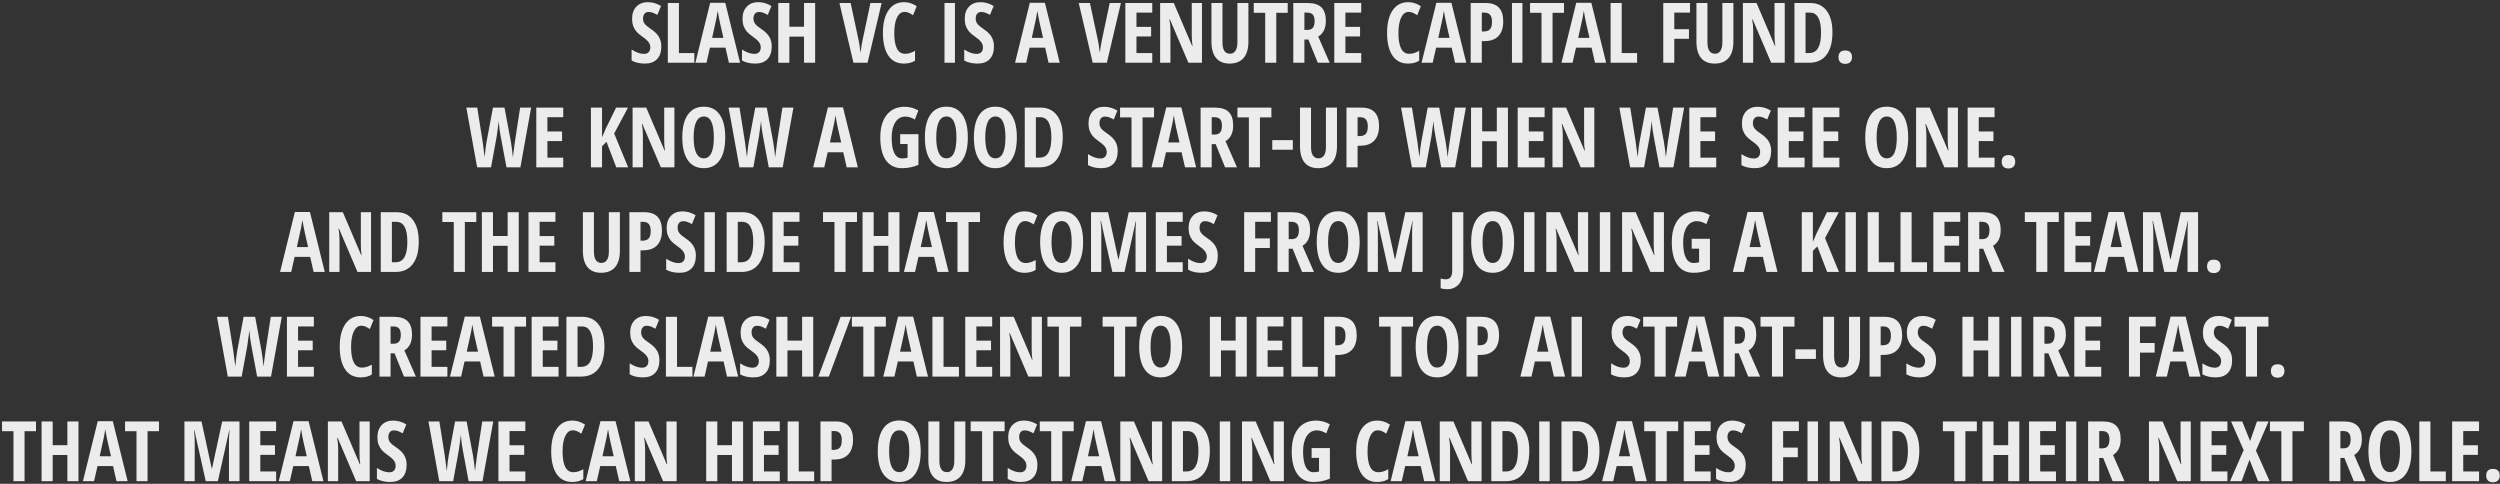 <?xml version="1.0" encoding="UTF-8"?> <svg xmlns="http://www.w3.org/2000/svg" width="956" height="185" viewBox="0 0 956 185" fill="none"><rect x="0" y="0" width="956" height="185" fill="#333333" stroke="none"/><path d="M252.881 17.703C252.881 19.838 252.34 21.474 251.256 22.609C250.183 23.745 248.631 24.312 246.6 24.312C244.61 24.312 242.918 23.922 241.522 23.141V18.938C243.23 20.052 244.798 20.609 246.225 20.609C247.038 20.609 247.647 20.385 248.053 19.938C248.47 19.49 248.678 18.88 248.678 18.109C248.678 17.349 248.433 16.656 247.944 16.031C247.454 15.396 246.647 14.693 245.522 13.922C244.543 13.245 243.798 12.599 243.288 11.984C242.788 11.359 242.397 10.662 242.116 9.891C241.845 9.12 241.709 8.224 241.709 7.203C241.709 5.245 242.251 3.693 243.334 2.547C244.428 1.401 245.892 0.828 247.725 0.828C249.475 0.828 251.157 1.318 252.772 2.297L251.366 5.703C250.866 5.411 250.34 5.151 249.788 4.922C249.246 4.693 248.663 4.578 248.038 4.578C247.35 4.578 246.819 4.807 246.444 5.266C246.079 5.714 245.897 6.328 245.897 7.109C245.897 7.88 246.116 8.552 246.553 9.125C247.001 9.698 247.777 10.349 248.881 11.078C250.371 12.078 251.407 13.099 251.991 14.141C252.584 15.182 252.881 16.37 252.881 17.703ZM255.374 24V1.156H259.624V20.281H265.514V24H255.374ZM278.741 24L277.429 18.234H271.476L270.163 24H265.913L271.569 1.062H277.335L283.007 24H278.741ZM276.632 14.469L275.413 9.156C275.34 8.833 275.174 8.026 274.913 6.734C274.663 5.432 274.512 4.562 274.46 4.125C274.325 5.021 274.153 6.01 273.944 7.094C273.736 8.167 273.194 10.625 272.319 14.469H276.632ZM295.109 17.703C295.109 19.838 294.567 21.474 293.484 22.609C292.411 23.745 290.859 24.312 288.828 24.312C286.838 24.312 285.145 23.922 283.749 23.141V18.938C285.458 20.052 287.025 20.609 288.453 20.609C289.265 20.609 289.874 20.385 290.281 19.938C290.697 19.49 290.906 18.88 290.906 18.109C290.906 17.349 290.661 16.656 290.171 16.031C289.682 15.396 288.874 14.693 287.749 13.922C286.77 13.245 286.025 12.599 285.515 11.984C285.015 11.359 284.624 10.662 284.343 9.891C284.072 9.12 283.937 8.224 283.937 7.203C283.937 5.245 284.479 3.693 285.562 2.547C286.656 1.401 288.119 0.828 289.953 0.828C291.703 0.828 293.385 1.318 294.999 2.297L293.593 5.703C293.093 5.411 292.567 5.151 292.015 4.922C291.473 4.693 290.89 4.578 290.265 4.578C289.578 4.578 289.046 4.807 288.671 5.266C288.307 5.714 288.124 6.328 288.124 7.109C288.124 7.88 288.343 8.552 288.781 9.125C289.229 9.698 290.005 10.349 291.109 11.078C292.598 12.078 293.635 13.099 294.218 14.141C294.812 15.182 295.109 16.37 295.109 17.703ZM311.711 24H307.461V13.984H301.851V24H297.601V1.156H301.851V10.234H307.461V1.156H311.711V24ZM332.852 1.156H337.133L331.758 24H326.352L321.008 1.156H325.289L328.274 15.109C328.545 16.297 328.81 18 329.071 20.219C329.289 18.333 329.565 16.63 329.899 15.109L332.852 1.156ZM345.907 4.547C344.688 4.547 343.725 5.26 343.016 6.688C342.318 8.115 341.969 10.099 341.969 12.641C341.969 17.932 343.35 20.578 346.11 20.578C347.318 20.578 348.584 20.193 349.907 19.422V23.203C348.792 23.943 347.365 24.312 345.626 24.312C343.053 24.312 341.074 23.292 339.688 21.25C338.313 19.198 337.626 16.318 337.626 12.609C337.626 8.901 338.334 6.01 339.751 3.938C341.178 1.865 343.157 0.828 345.688 0.828C346.521 0.828 347.318 0.943 348.079 1.172C348.85 1.401 349.673 1.802 350.548 2.375L349.141 5.828C348.673 5.505 348.173 5.214 347.641 4.953C347.11 4.682 346.532 4.547 345.907 4.547ZM361.173 24V1.156H365.173V24H361.173ZM380.088 17.703C380.088 19.838 379.546 21.474 378.463 22.609C377.39 23.745 375.838 24.312 373.806 24.312C371.817 24.312 370.124 23.922 368.728 23.141V18.938C370.436 20.052 372.004 20.609 373.431 20.609C374.244 20.609 374.853 20.385 375.259 19.938C375.676 19.49 375.884 18.88 375.884 18.109C375.884 17.349 375.64 16.656 375.15 16.031C374.66 15.396 373.853 14.693 372.728 13.922C371.749 13.245 371.004 12.599 370.494 11.984C369.994 11.359 369.603 10.662 369.322 9.891C369.051 9.12 368.916 8.224 368.916 7.203C368.916 5.245 369.457 3.693 370.541 2.547C371.634 1.401 373.098 0.828 374.931 0.828C376.681 0.828 378.364 1.318 379.978 2.297L378.572 5.703C378.072 5.411 377.546 5.151 376.994 4.922C376.452 4.693 375.869 4.578 375.244 4.578C374.556 4.578 374.025 4.807 373.65 5.266C373.285 5.714 373.103 6.328 373.103 7.109C373.103 7.88 373.322 8.552 373.759 9.125C374.207 9.698 374.983 10.349 376.088 11.078C377.577 12.078 378.614 13.099 379.197 14.141C379.791 15.182 380.088 16.37 380.088 17.703ZM400.979 24L399.666 18.234H393.713L392.401 24H388.151L393.807 1.062H399.573L405.244 24H400.979ZM398.869 14.469L397.651 9.156C397.578 8.833 397.411 8.026 397.151 6.734C396.901 5.432 396.75 4.562 396.698 4.125C396.562 5.021 396.39 6.01 396.182 7.094C395.974 8.167 395.432 10.625 394.557 14.469H398.869ZM424.354 1.156H428.636L423.261 24H417.854L412.511 1.156H416.792L419.776 15.109C420.047 16.297 420.313 18 420.573 20.219C420.792 18.333 421.068 16.63 421.401 15.109L424.354 1.156ZM440.628 24H430.331V1.156H440.628V4.828H434.581V10.266H440.191V13.953H434.581V20.281H440.628V24ZM459.636 24H454.449L447.386 7.453H447.183C447.444 8.714 447.574 10.068 447.574 11.516V24H443.636V1.156H448.855L455.855 17.531H456.027C455.829 16.438 455.73 15.135 455.73 13.625V1.156H459.636V24ZM477.394 1.156V15.938C477.394 18.656 476.78 20.734 475.551 22.172C474.321 23.599 472.545 24.312 470.223 24.312C467.952 24.312 466.223 23.604 465.035 22.188C463.848 20.76 463.254 18.656 463.254 15.875V1.156H467.473V16.188C467.473 19.094 468.436 20.547 470.363 20.547C471.259 20.547 471.952 20.177 472.441 19.438C472.931 18.698 473.176 17.646 473.176 16.281V1.156H477.394ZM488.043 24H483.809V4.891H479.434V1.156H492.418V4.891H488.043V24ZM498.801 15.109V24H494.551V1.156H500.114C502.468 1.156 504.202 1.714 505.317 2.828C506.442 3.943 507.004 5.646 507.004 7.938C507.004 10.823 506.03 12.838 504.083 13.984L508.473 24H503.926L500.317 15.109H498.801ZM498.801 11.453H499.895C500.895 11.453 501.614 11.172 502.051 10.609C502.489 10.037 502.708 9.188 502.708 8.062C502.708 6.896 502.473 6.068 502.004 5.578C501.546 5.078 500.833 4.828 499.864 4.828H498.801V11.453ZM520.528 24H510.231V1.156H520.528V4.828H514.481V10.266H520.091V13.953H514.481V20.281H520.528V24ZM538.701 4.547C537.482 4.547 536.518 5.26 535.81 6.688C535.112 8.115 534.763 10.099 534.763 12.641C534.763 17.932 536.143 20.578 538.904 20.578C540.112 20.578 541.378 20.193 542.701 19.422V23.203C541.586 23.943 540.159 24.312 538.419 24.312C535.846 24.312 533.867 23.292 532.482 21.25C531.107 19.198 530.419 16.318 530.419 12.609C530.419 8.901 531.128 6.01 532.544 3.938C533.971 1.865 535.951 0.828 538.482 0.828C539.315 0.828 540.112 0.943 540.872 1.172C541.643 1.401 542.466 1.802 543.341 2.375L541.935 5.828C541.466 5.505 540.966 5.214 540.435 4.953C539.904 4.682 539.326 4.547 538.701 4.547ZM556.427 24L555.115 18.234H549.162L547.849 24H543.599L549.256 1.062H555.021L560.693 24H556.427ZM554.318 14.469L553.099 9.156C553.026 8.833 552.86 8.026 552.599 6.734C552.349 5.432 552.198 4.562 552.146 4.125C552.011 5.021 551.839 6.01 551.631 7.094C551.422 8.167 550.881 10.625 550.006 14.469H554.318ZM574.842 8.188C574.842 10.615 574.227 12.479 572.998 13.781C571.779 15.073 570.014 15.719 567.701 15.719H566.639V24H562.389V1.156H568.186C572.623 1.156 574.842 3.5 574.842 8.188ZM566.639 12.031H567.451C568.493 12.031 569.269 11.745 569.779 11.172C570.29 10.599 570.545 9.661 570.545 8.359C570.545 7.161 570.311 6.276 569.842 5.703C569.373 5.12 568.649 4.828 567.67 4.828H566.639V12.031ZM578.178 24V1.156H582.178V24H578.178ZM593.702 24H589.468V4.891H585.093V1.156H598.077V4.891H593.702V24ZM609.929 24L608.616 18.234H602.663L601.351 24H597.101L602.757 1.062H608.522L614.194 24H609.929ZM607.819 14.469L606.601 9.156C606.528 8.833 606.361 8.026 606.101 6.734C605.851 5.432 605.7 4.562 605.647 4.125C605.512 5.021 605.34 6.01 605.132 7.094C604.924 8.167 604.382 10.625 603.507 14.469H607.819ZM615.89 24V1.156H620.14V20.281H626.031V24H615.89ZM640.25 24H636.031V1.156H646.266V4.828H640.25V11.172H645.859V14.844H640.25V24ZM662.852 1.156V15.938C662.852 18.656 662.237 20.734 661.008 22.172C659.779 23.599 658.003 24.312 655.68 24.312C653.409 24.312 651.68 23.604 650.492 22.188C649.305 20.76 648.711 18.656 648.711 15.875V1.156H652.93V16.188C652.93 19.094 653.894 20.547 655.821 20.547C656.716 20.547 657.409 20.177 657.899 19.438C658.388 18.698 658.633 17.646 658.633 16.281V1.156H662.852ZM682.485 24H677.297L670.235 7.453H670.032C670.292 8.714 670.422 10.068 670.422 11.516V24H666.485V1.156H671.704L678.704 17.531H678.876C678.678 16.438 678.579 15.135 678.579 13.625V1.156H682.485V24ZM700.728 12.359C700.728 16.13 699.957 19.016 698.415 21.016C696.884 23.005 694.675 24 691.79 24H686.196V1.156H692.306C694.962 1.156 697.03 2.141 698.509 4.109C699.988 6.068 700.728 8.818 700.728 12.359ZM696.368 12.484C696.368 7.38 694.962 4.828 692.149 4.828H690.446V20.281H691.821C693.373 20.281 694.519 19.635 695.259 18.344C695.998 17.042 696.368 15.088 696.368 12.484ZM703.032 21.859C703.032 21.047 703.246 20.417 703.673 19.969C704.111 19.521 704.756 19.297 705.611 19.297C706.465 19.297 707.111 19.521 707.548 19.969C707.986 20.406 708.204 21.037 708.204 21.859C708.204 22.672 707.975 23.302 707.517 23.75C707.069 24.198 706.434 24.422 705.611 24.422C704.767 24.422 704.126 24.198 703.689 23.75C703.251 23.292 703.032 22.662 703.032 21.859ZM198.994 64H193.681L191.447 52.031C191.103 50.396 190.858 48.464 190.712 46.234L190.587 47.391L189.947 52.094L187.775 64H182.462L178.322 41.156H182.494L184.541 54.047C184.739 55.339 185.004 57.365 185.337 60.125C185.598 57.333 185.843 55.339 186.072 54.141L188.509 41.156H192.916L195.353 54.141C195.676 56.068 195.931 58.073 196.119 60.156C196.483 57.073 196.749 55.036 196.916 54.047L198.9 41.156H203.103L198.994 64ZM215.377 64H205.08V41.156H215.377V44.828H209.33V50.266H214.939V53.953H209.33V60.281H215.377V64ZM240.206 64H235.674L231.924 54.234L230.221 55.938V64H225.971V41.156H230.221V52.484L231.706 49.062L235.596 41.156H240.143L234.862 51.047L240.206 64ZM257.901 64H252.714L245.651 47.453H245.448C245.709 48.714 245.839 50.068 245.839 51.516V64H241.901V41.156H247.12L254.12 57.531H254.292C254.094 56.438 253.995 55.135 253.995 53.625V41.156H257.901V64ZM277.331 52.547C277.331 56.328 276.623 59.234 275.206 61.266C273.79 63.297 271.764 64.312 269.128 64.312C266.482 64.312 264.451 63.302 263.034 61.281C261.618 59.25 260.909 56.328 260.909 52.516C260.909 48.734 261.618 45.839 263.034 43.828C264.451 41.807 266.493 40.797 269.159 40.797C271.795 40.797 273.816 41.812 275.222 43.844C276.628 45.865 277.331 48.766 277.331 52.547ZM265.253 52.547C265.253 55.151 265.581 57.135 266.237 58.5C266.894 59.865 267.857 60.547 269.128 60.547C271.691 60.547 272.972 57.88 272.972 52.547C272.972 47.214 271.701 44.547 269.159 44.547C267.868 44.547 266.894 45.229 266.237 46.594C265.581 47.948 265.253 49.932 265.253 52.547ZM299.292 64H293.98L291.746 52.031C291.402 50.396 291.157 48.464 291.011 46.234L290.886 47.391L290.246 52.094L288.074 64H282.761L278.621 41.156H282.792L284.839 54.047C285.037 55.339 285.303 57.365 285.636 60.125C285.897 57.333 286.141 55.339 286.371 54.141L288.808 41.156H293.214L295.652 54.141C295.975 56.068 296.23 58.073 296.417 60.156C296.782 57.073 297.048 55.036 297.214 54.047L299.199 41.156H303.402L299.292 64ZM323.777 64L322.465 58.234H316.512L315.199 64H310.949L316.606 41.062H322.371L328.043 64H323.777ZM321.668 54.469L320.449 49.156C320.376 48.833 320.21 48.026 319.949 46.734C319.699 45.432 319.548 44.562 319.496 44.125C319.361 45.021 319.189 46.01 318.981 47.094C318.772 48.167 318.231 50.625 317.356 54.469H321.668ZM344.231 51.328H351.216V63.047C349.236 63.891 347.132 64.312 344.903 64.312C342.247 64.312 340.2 63.302 338.763 61.281C337.335 59.26 336.622 56.349 336.622 52.547C336.622 48.88 337.44 46.01 339.075 43.938C340.721 41.865 343.018 40.828 345.966 40.828C347.789 40.828 349.528 41.297 351.184 42.234L349.841 45.703C348.549 44.953 347.341 44.578 346.216 44.578C344.601 44.578 343.32 45.302 342.372 46.75C341.434 48.188 340.966 50.151 340.966 52.641C340.966 55.203 341.304 57.167 341.981 58.531C342.669 59.896 343.664 60.578 344.966 60.578C345.653 60.578 346.351 60.49 347.059 60.312V55.078H344.231V51.328ZM370.099 52.547C370.099 56.328 369.39 59.234 367.974 61.266C366.557 63.297 364.531 64.312 361.896 64.312C359.25 64.312 357.219 63.302 355.802 61.281C354.385 59.25 353.677 56.328 353.677 52.516C353.677 48.734 354.385 45.839 355.802 43.828C357.219 41.807 359.26 40.797 361.927 40.797C364.562 40.797 366.583 41.812 367.989 43.844C369.396 45.865 370.099 48.766 370.099 52.547ZM358.021 52.547C358.021 55.151 358.349 57.135 359.005 58.5C359.661 59.865 360.625 60.547 361.896 60.547C364.458 60.547 365.739 57.88 365.739 52.547C365.739 47.214 364.469 44.547 361.927 44.547C360.635 44.547 359.661 45.229 359.005 46.594C358.349 47.948 358.021 49.932 358.021 52.547ZM388.841 52.547C388.841 56.328 388.133 59.234 386.716 61.266C385.3 63.297 383.274 64.312 380.638 64.312C377.992 64.312 375.961 63.302 374.544 61.281C373.128 59.25 372.419 56.328 372.419 52.516C372.419 48.734 373.128 45.839 374.544 43.828C375.961 41.807 378.003 40.797 380.669 40.797C383.305 40.797 385.326 41.812 386.732 43.844C388.138 45.865 388.841 48.766 388.841 52.547ZM376.763 52.547C376.763 55.151 377.091 57.135 377.747 58.5C378.404 59.865 379.367 60.547 380.638 60.547C383.201 60.547 384.482 57.88 384.482 52.547C384.482 47.214 383.211 44.547 380.669 44.547C379.378 44.547 378.404 45.229 377.747 46.594C377.091 47.948 376.763 49.932 376.763 52.547ZM406.396 52.359C406.396 56.13 405.625 59.016 404.084 61.016C402.552 63.005 400.344 64 397.459 64H391.865V41.156H397.974C400.631 41.156 402.698 42.141 404.177 44.109C405.657 46.068 406.396 48.818 406.396 52.359ZM402.037 52.484C402.037 47.38 400.631 44.828 397.818 44.828H396.115V60.281H397.49C399.042 60.281 400.188 59.635 400.927 58.344C401.667 57.042 402.037 55.089 402.037 52.484ZM427.412 57.703C427.412 59.839 426.871 61.474 425.787 62.609C424.715 63.745 423.162 64.312 421.131 64.312C419.142 64.312 417.449 63.922 416.053 63.141V58.938C417.761 60.052 419.329 60.609 420.756 60.609C421.569 60.609 422.178 60.385 422.584 59.938C423.001 59.49 423.209 58.88 423.209 58.109C423.209 57.349 422.965 56.656 422.475 56.031C421.985 55.396 421.178 54.693 420.053 53.922C419.074 53.245 418.329 52.599 417.819 51.984C417.319 51.359 416.928 50.661 416.647 49.891C416.376 49.12 416.241 48.224 416.241 47.203C416.241 45.245 416.782 43.693 417.866 42.547C418.959 41.401 420.423 40.828 422.256 40.828C424.006 40.828 425.689 41.318 427.303 42.297L425.897 45.703C425.397 45.411 424.871 45.151 424.319 44.922C423.777 44.693 423.194 44.578 422.569 44.578C421.881 44.578 421.35 44.807 420.975 45.266C420.61 45.714 420.428 46.328 420.428 47.109C420.428 47.88 420.647 48.552 421.084 49.125C421.532 49.698 422.308 50.349 423.412 51.078C424.902 52.078 425.939 53.099 426.522 54.141C427.116 55.182 427.412 56.37 427.412 57.703ZM436.921 64H432.686V44.891H428.311V41.156H441.296V44.891H436.921V64ZM453.147 64L451.835 58.234H445.882L444.569 64H440.319L445.976 41.062H451.741L457.413 64H453.147ZM451.038 54.469L449.819 49.156C449.746 48.833 449.58 48.026 449.319 46.734C449.069 45.432 448.918 44.562 448.866 44.125C448.731 45.021 448.559 46.01 448.351 47.094C448.142 48.167 447.601 50.625 446.726 54.469H451.038ZM463.359 55.109V64H459.109V41.156H464.671C467.025 41.156 468.76 41.714 469.874 42.828C470.999 43.943 471.562 45.646 471.562 47.938C471.562 50.823 470.588 52.839 468.64 53.984L473.031 64H468.484L464.874 55.109H463.359ZM463.359 51.453H464.452C465.452 51.453 466.171 51.172 466.609 50.609C467.046 50.036 467.265 49.188 467.265 48.062C467.265 46.896 467.031 46.068 466.562 45.578C466.104 45.078 465.39 44.828 464.421 44.828H463.359V51.453ZM481.804 64H477.57V44.891H473.195V41.156H486.179V44.891H481.804V64ZM486.516 57.25V53.594H494.375V57.25H486.516ZM511.258 41.156V55.938C511.258 58.656 510.644 60.734 509.414 62.172C508.185 63.599 506.409 64.312 504.086 64.312C501.815 64.312 500.086 63.604 498.899 62.188C497.711 60.76 497.117 58.656 497.117 55.875V41.156H501.336V56.188C501.336 59.094 502.3 60.547 504.227 60.547C505.123 60.547 505.815 60.177 506.305 59.438C506.795 58.698 507.039 57.646 507.039 56.281V41.156H511.258ZM527.344 48.188C527.344 50.615 526.73 52.479 525.501 53.781C524.282 55.073 522.516 55.719 520.204 55.719H519.141V64H514.891V41.156H520.688C525.126 41.156 527.344 43.5 527.344 48.188ZM519.141 52.031H519.954C520.995 52.031 521.771 51.745 522.282 51.172C522.792 50.599 523.047 49.661 523.047 48.359C523.047 47.161 522.813 46.276 522.344 45.703C521.876 45.12 521.152 44.828 520.172 44.828H519.141V52.031ZM556.439 64H551.126L548.892 52.031C548.548 50.396 548.303 48.464 548.157 46.234L548.032 47.391L547.392 52.094L545.22 64H539.907L535.767 41.156H539.939L541.986 54.047C542.184 55.339 542.449 57.365 542.782 60.125C543.043 57.333 543.288 55.339 543.517 54.141L545.954 41.156H550.361L552.798 54.141C553.121 56.068 553.376 58.073 553.564 60.156C553.928 57.073 554.194 55.036 554.361 54.047L556.345 41.156H560.548L556.439 64ZM576.634 64H572.384V53.984H566.775V64H562.525V41.156H566.775V50.234H572.384V41.156H576.634V64ZM590.658 64H580.361V41.156H590.658V44.828H584.611V50.266H590.221V53.953H584.611V60.281H590.658V64ZM609.666 64H604.479L597.416 47.453H597.213C597.474 48.714 597.604 50.068 597.604 51.516V64H593.666V41.156H598.885L605.885 57.531H606.057C605.859 56.438 605.76 55.135 605.76 53.625V41.156H609.666V64ZM639.901 64H634.589L632.354 52.031C632.011 50.396 631.766 48.464 631.62 46.234L631.495 47.391L630.854 52.094L628.682 64H623.37L619.229 41.156H623.401L625.448 54.047C625.646 55.339 625.912 57.365 626.245 60.125C626.505 57.333 626.75 55.339 626.979 54.141L629.417 41.156H633.823L636.261 54.141C636.584 56.068 636.839 58.073 637.026 60.156C637.391 57.073 637.656 55.036 637.823 54.047L639.807 41.156H644.011L639.901 64ZM656.284 64H645.987V41.156H656.284V44.828H650.237V50.266H655.847V53.953H650.237V60.281H656.284V64ZM677.285 57.703C677.285 59.839 676.743 61.474 675.66 62.609C674.587 63.745 673.035 64.312 671.004 64.312C669.014 64.312 667.321 63.922 665.926 63.141V58.938C667.634 60.052 669.202 60.609 670.629 60.609C671.441 60.609 672.051 60.385 672.457 59.938C672.874 59.49 673.082 58.88 673.082 58.109C673.082 57.349 672.837 56.656 672.348 56.031C671.858 55.396 671.051 54.693 669.926 53.922C668.946 53.245 668.202 52.599 667.691 51.984C667.191 51.359 666.801 50.661 666.519 49.891C666.249 49.12 666.113 48.224 666.113 47.203C666.113 45.245 666.655 43.693 667.738 42.547C668.832 41.401 670.295 40.828 672.129 40.828C673.879 40.828 675.561 41.318 677.176 42.297L675.769 45.703C675.269 45.411 674.743 45.151 674.191 44.922C673.65 44.693 673.066 44.578 672.441 44.578C671.754 44.578 671.223 44.807 670.848 45.266C670.483 45.714 670.301 46.328 670.301 47.109C670.301 47.88 670.519 48.552 670.957 49.125C671.405 49.698 672.181 50.349 673.285 51.078C674.775 52.078 675.811 53.099 676.394 54.141C676.988 55.182 677.285 56.37 677.285 57.703ZM690.074 64H679.777V41.156H690.074V44.828H684.027V50.266H689.637V53.953H684.027V60.281H690.074V64ZM703.379 64H693.083V41.156H703.379V44.828H697.333V50.266H702.942V53.953H697.333V60.281H703.379V64ZM729.693 52.547C729.693 56.328 728.984 59.234 727.568 61.266C726.151 63.297 724.125 64.312 721.489 64.312C718.844 64.312 716.812 63.302 715.396 61.281C713.979 59.25 713.271 56.328 713.271 52.516C713.271 48.734 713.979 45.839 715.396 43.828C716.812 41.807 718.854 40.797 721.521 40.797C724.156 40.797 726.177 41.812 727.583 43.844C728.989 45.865 729.693 48.766 729.693 52.547ZM717.614 52.547C717.614 55.151 717.943 57.135 718.599 58.5C719.255 59.865 720.219 60.547 721.489 60.547C724.052 60.547 725.333 57.88 725.333 52.547C725.333 47.214 724.062 44.547 721.521 44.547C720.229 44.547 719.255 45.229 718.599 46.594C717.943 47.948 717.614 49.932 717.614 52.547ZM748.716 64H743.529L736.466 47.453H736.263C736.523 48.714 736.654 50.068 736.654 51.516V64H732.716V41.156H737.935L744.935 57.531H745.107C744.909 56.438 744.81 55.135 744.81 53.625V41.156H748.716V64ZM762.724 64H752.427V41.156H762.724V44.828H756.677V50.266H762.287V53.953H756.677V60.281H762.724V64ZM765.451 61.859C765.451 61.047 765.665 60.417 766.092 59.969C766.529 59.521 767.175 59.297 768.029 59.297C768.884 59.297 769.529 59.521 769.967 59.969C770.404 60.406 770.623 61.036 770.623 61.859C770.623 62.672 770.394 63.302 769.936 63.75C769.488 64.198 768.852 64.422 768.029 64.422C767.186 64.422 766.545 64.198 766.108 63.75C765.67 63.292 765.451 62.661 765.451 61.859ZM119.929 104L118.617 98.234H112.664L111.351 104H107.101L112.758 81.062H118.523L124.195 104H119.929ZM117.82 94.469L116.601 89.156C116.528 88.833 116.362 88.026 116.101 86.734C115.851 85.432 115.7 84.562 115.648 84.125C115.513 85.021 115.341 86.01 115.133 87.094C114.924 88.167 114.383 90.625 113.508 94.469H117.82ZM141.891 104H136.703L129.641 87.453H129.438C129.698 88.713 129.828 90.068 129.828 91.516V104H125.891V81.156H131.109L138.109 97.531H138.281C138.083 96.438 137.984 95.135 137.984 93.625V81.156H141.891V104ZM160.133 92.359C160.133 96.13 159.362 99.016 157.821 101.016C156.289 103.005 154.081 104 151.196 104H145.602V81.156H151.711C154.368 81.156 156.435 82.141 157.914 84.109C159.394 86.068 160.133 88.818 160.133 92.359ZM155.774 92.484C155.774 87.38 154.368 84.828 151.555 84.828H149.852V100.281H151.227C152.779 100.281 153.925 99.635 154.664 98.344C155.404 97.042 155.774 95.088 155.774 92.484ZM177.759 104H173.524V84.891H169.149V81.156H182.134V84.891H177.759V104ZM198.376 104H194.126V93.984H188.517V104H184.267V81.156H188.517V90.234H194.126V81.156H198.376V104ZM212.4 104H202.103V81.156H212.4V84.828H206.353V90.266H211.963V93.953H206.353V100.281H212.4V104ZM237.041 81.156V95.938C237.041 98.656 236.427 100.734 235.198 102.172C233.968 103.599 232.192 104.312 229.869 104.312C227.599 104.312 225.869 103.604 224.682 102.188C223.494 100.76 222.901 98.656 222.901 95.875V81.156H227.119V96.188C227.119 99.094 228.083 100.547 230.01 100.547C230.906 100.547 231.599 100.177 232.088 99.438C232.578 98.698 232.823 97.646 232.823 96.281V81.156H237.041ZM253.128 88.188C253.128 90.615 252.513 92.479 251.284 93.781C250.065 95.073 248.299 95.719 245.987 95.719H244.924V104H240.674V81.156H246.471C250.909 81.156 253.128 83.5 253.128 88.188ZM244.924 92.031H245.737C246.779 92.031 247.555 91.745 248.065 91.172C248.575 90.599 248.831 89.662 248.831 88.359C248.831 87.162 248.596 86.276 248.128 85.703C247.659 85.12 246.935 84.828 245.956 84.828H244.924V92.031ZM266.104 97.703C266.104 99.838 265.563 101.474 264.479 102.609C263.406 103.745 261.854 104.312 259.823 104.312C257.834 104.312 256.141 103.922 254.745 103.141V98.938C256.453 100.052 258.021 100.609 259.448 100.609C260.261 100.609 260.87 100.385 261.276 99.938C261.693 99.49 261.901 98.88 261.901 98.109C261.901 97.349 261.656 96.656 261.167 96.031C260.677 95.396 259.87 94.693 258.745 93.922C257.766 93.245 257.021 92.599 256.511 91.984C256.011 91.359 255.62 90.662 255.339 89.891C255.068 89.12 254.933 88.224 254.933 87.203C254.933 85.245 255.474 83.693 256.558 82.547C257.651 81.401 259.115 80.828 260.948 80.828C262.698 80.828 264.38 81.318 265.995 82.297L264.589 85.703C264.089 85.412 263.563 85.151 263.011 84.922C262.469 84.693 261.886 84.578 261.261 84.578C260.573 84.578 260.042 84.807 259.667 85.266C259.302 85.713 259.12 86.328 259.12 87.109C259.12 87.88 259.339 88.552 259.776 89.125C260.224 89.698 261 90.349 262.104 91.078C263.594 92.078 264.63 93.099 265.214 94.141C265.808 95.182 266.104 96.37 266.104 97.703ZM269.362 104V81.156H273.362V104H269.362ZM292.402 92.359C292.402 96.13 291.631 99.016 290.089 101.016C288.558 103.005 286.35 104 283.464 104H277.871V81.156H283.98C286.636 81.156 288.704 82.141 290.183 84.109C291.662 86.068 292.402 88.818 292.402 92.359ZM288.043 92.484C288.043 87.38 286.636 84.828 283.824 84.828H282.121V100.281H283.496C285.048 100.281 286.194 99.635 286.933 98.344C287.673 97.042 288.043 95.088 288.043 92.484ZM305.723 104H295.426V81.156H305.723V84.828H299.676V90.266H305.285V93.953H299.676V100.281H305.723V104ZM323.333 104H319.098V84.891H314.723V81.156H327.708V84.891H323.333V104ZM343.95 104H339.7V93.984H334.091V104H329.841V81.156H334.091V90.234H339.7V81.156H343.95V104ZM358.489 104L357.177 98.234H351.224L349.911 104H345.661L351.318 81.062H357.083L362.755 104H358.489ZM356.38 94.469L355.161 89.156C355.088 88.833 354.922 88.026 354.661 86.734C354.411 85.432 354.26 84.562 354.208 84.125C354.073 85.021 353.901 86.01 353.693 87.094C353.484 88.167 352.943 90.625 352.068 94.469H356.38ZM370.372 104H366.138V84.891H361.763V81.156H374.747V84.891H370.372V104ZM392.045 84.547C390.826 84.547 389.863 85.26 389.154 86.688C388.456 88.115 388.108 90.099 388.108 92.641C388.108 97.932 389.488 100.578 392.248 100.578C393.456 100.578 394.722 100.193 396.045 99.422V103.203C394.93 103.943 393.503 104.312 391.764 104.312C389.191 104.312 387.212 103.292 385.826 101.25C384.451 99.198 383.764 96.318 383.764 92.609C383.764 88.901 384.472 86.01 385.889 83.938C387.316 81.865 389.295 80.828 391.826 80.828C392.66 80.828 393.456 80.943 394.217 81.172C394.988 81.401 395.811 81.802 396.686 82.375L395.279 85.828C394.811 85.505 394.311 85.213 393.779 84.953C393.248 84.682 392.67 84.547 392.045 84.547ZM414.178 92.547C414.178 96.328 413.47 99.234 412.053 101.266C410.636 103.297 408.61 104.312 405.975 104.312C403.329 104.312 401.298 103.302 399.881 101.281C398.465 99.25 397.756 96.328 397.756 92.516C397.756 88.734 398.465 85.838 399.881 83.828C401.298 81.807 403.34 80.797 406.006 80.797C408.642 80.797 410.663 81.812 412.069 83.844C413.475 85.865 414.178 88.766 414.178 92.547ZM402.1 92.547C402.1 95.151 402.428 97.135 403.084 98.5C403.741 99.865 404.704 100.547 405.975 100.547C408.538 100.547 409.819 97.88 409.819 92.547C409.819 87.213 408.548 84.547 406.006 84.547C404.715 84.547 403.741 85.229 403.084 86.594C402.428 87.948 402.1 89.932 402.1 92.547ZM425.358 104L421.014 84.547H420.842C421.04 86.047 421.139 87.422 421.139 88.672V104H417.202V81.156H423.733L427.639 99.109H427.764L431.639 81.156H438.264V104H434.233V88.516C434.233 87.234 434.306 85.922 434.452 84.578H434.327L429.999 104H425.358ZM452.273 104H441.976V81.156H452.273V84.828H446.226V90.266H451.835V93.953H446.226V100.281H452.273V104ZM465.687 97.703C465.687 99.838 465.145 101.474 464.062 102.609C462.989 103.745 461.437 104.312 459.406 104.312C457.416 104.312 455.723 103.922 454.328 103.141V98.938C456.036 100.052 457.604 100.609 459.031 100.609C459.843 100.609 460.453 100.385 460.859 99.938C461.275 99.49 461.484 98.88 461.484 98.109C461.484 97.349 461.239 96.656 460.749 96.031C460.26 95.396 459.453 94.693 458.328 93.922C457.348 93.245 456.604 92.599 456.093 91.984C455.593 91.359 455.203 90.662 454.921 89.891C454.65 89.12 454.515 88.224 454.515 87.203C454.515 85.245 455.057 83.693 456.14 82.547C457.234 81.401 458.697 80.828 460.531 80.828C462.281 80.828 463.963 81.318 465.578 82.297L464.171 85.703C463.671 85.412 463.145 85.151 462.593 84.922C462.051 84.693 461.468 84.578 460.843 84.578C460.156 84.578 459.624 84.807 459.249 85.266C458.885 85.713 458.703 86.328 458.703 87.109C458.703 87.88 458.921 88.552 459.359 89.125C459.807 89.698 460.583 90.349 461.687 91.078C463.176 92.078 464.213 93.099 464.796 94.141C465.39 95.182 465.687 96.37 465.687 97.703ZM479.984 104H475.766V81.156H486V84.828H479.984V91.172H485.594V94.844H479.984V104ZM492.789 95.109V104H488.539V81.156H494.102C496.456 81.156 498.19 81.713 499.305 82.828C500.43 83.943 500.992 85.646 500.992 87.938C500.992 90.823 500.019 92.838 498.071 93.984L502.461 104H497.914L494.305 95.109H492.789ZM492.789 91.453H493.883C494.883 91.453 495.602 91.172 496.039 90.609C496.477 90.037 496.696 89.188 496.696 88.062C496.696 86.896 496.461 86.068 495.992 85.578C495.534 85.078 494.821 84.828 493.852 84.828H492.789V91.453ZM519.938 92.547C519.938 96.328 519.23 99.234 517.813 101.266C516.396 103.297 514.37 104.312 511.735 104.312C509.089 104.312 507.058 103.302 505.641 101.281C504.225 99.25 503.516 96.328 503.516 92.516C503.516 88.734 504.225 85.838 505.641 83.828C507.058 81.807 509.1 80.797 511.766 80.797C514.402 80.797 516.423 81.812 517.829 83.844C519.235 85.865 519.938 88.766 519.938 92.547ZM507.86 92.547C507.86 95.151 508.188 97.135 508.844 98.5C509.501 99.865 510.464 100.547 511.735 100.547C514.298 100.547 515.579 97.88 515.579 92.547C515.579 87.213 514.308 84.547 511.766 84.547C510.475 84.547 509.501 85.229 508.844 86.594C508.188 87.948 507.86 89.932 507.86 92.547ZM531.118 104L526.774 84.547H526.603C526.8 86.047 526.899 87.422 526.899 88.672V104H522.962V81.156H529.493L533.399 99.109H533.524L537.399 81.156H544.024V104H539.993V88.516C539.993 87.234 540.066 85.922 540.212 84.578H540.087L535.759 104H531.118ZM553.525 110.594C552.421 110.594 551.546 110.464 550.9 110.203V106.5C551.577 106.708 552.218 106.812 552.822 106.812C553.686 106.812 554.317 106.536 554.713 105.984C555.119 105.432 555.322 104.609 555.322 103.516V81.156H559.572V103.297C559.572 104.797 559.317 106.099 558.806 107.203C558.306 108.307 557.593 109.146 556.666 109.719C555.749 110.302 554.702 110.594 553.525 110.594ZM579.002 92.547C579.002 96.328 578.294 99.234 576.877 101.266C575.46 103.297 573.434 104.312 570.799 104.312C568.153 104.312 566.122 103.302 564.705 101.281C563.288 99.25 562.58 96.328 562.58 92.516C562.58 88.734 563.288 85.838 564.705 83.828C566.122 81.807 568.163 80.797 570.83 80.797C573.465 80.797 575.486 81.812 576.893 83.844C578.299 85.865 579.002 88.766 579.002 92.547ZM566.924 92.547C566.924 95.151 567.252 97.135 567.908 98.5C568.564 99.865 569.528 100.547 570.799 100.547C573.361 100.547 574.643 97.88 574.643 92.547C574.643 87.213 573.372 84.547 570.83 84.547C569.538 84.547 568.564 85.229 567.908 86.594C567.252 87.948 566.924 89.932 566.924 92.547ZM582.791 104V81.156H586.791V104H582.791ZM607.299 104H602.112L595.049 87.453H594.846C595.107 88.713 595.237 90.068 595.237 91.516V104H591.299V81.156H596.518L603.518 97.531H603.69C603.492 96.438 603.393 95.135 603.393 93.625V81.156H607.299V104ZM611.776 104V81.156H615.776V104H611.776ZM636.284 104H631.097L624.034 87.453H623.831C624.092 88.713 624.222 90.068 624.222 91.516V104H620.284V81.156H625.503L632.503 97.531H632.675C632.477 96.438 632.378 95.135 632.378 93.625V81.156H636.284V104ZM646.902 91.328H653.886V103.047C651.907 103.891 649.803 104.312 647.574 104.312C644.917 104.312 642.871 103.302 641.433 101.281C640.006 99.26 639.292 96.349 639.292 92.547C639.292 88.88 640.11 86.01 641.746 83.938C643.391 81.865 645.688 80.828 648.636 80.828C650.459 80.828 652.199 81.297 653.855 82.234L652.511 85.703C651.22 84.953 650.011 84.578 648.886 84.578C647.272 84.578 645.99 85.302 645.042 86.75C644.105 88.188 643.636 90.151 643.636 92.641C643.636 95.203 643.975 97.167 644.652 98.531C645.339 99.896 646.334 100.578 647.636 100.578C648.324 100.578 649.022 100.49 649.73 100.312V95.078H646.902V91.328ZM675.449 104L674.137 98.234H668.184L666.871 104H662.621L668.278 81.062H674.043L679.715 104H675.449ZM673.34 94.469L672.121 89.156C672.048 88.833 671.882 88.026 671.621 86.734C671.371 85.432 671.22 84.562 671.168 84.125C671.033 85.021 670.861 86.01 670.653 87.094C670.444 88.167 669.903 90.625 669.028 94.469H673.34ZM703.231 104H698.7L694.95 94.234L693.247 95.938V104H688.997V81.156H693.247V92.484L694.731 89.062L698.622 81.156H703.169L697.888 91.047L703.231 104ZM705.693 104V81.156H709.693V104H705.693ZM714.201 104V81.156H718.451V100.281H724.341V104H714.201ZM726.756 104V81.156H731.006V100.281H736.896V104H726.756ZM749.607 104H739.311V81.156H749.607V84.828H743.561V90.266H749.17V93.953H743.561V100.281H749.607V104ZM756.866 95.109V104H752.616V81.156H758.178C760.532 81.156 762.267 81.713 763.381 82.828C764.506 83.943 765.069 85.646 765.069 87.938C765.069 90.823 764.095 92.838 762.147 93.984L766.538 104H761.991L758.381 95.109H756.866ZM756.866 91.453H757.959C758.959 91.453 759.678 91.172 760.116 90.609C760.553 90.037 760.772 89.188 760.772 88.062C760.772 86.896 760.538 86.068 760.069 85.578C759.61 85.078 758.897 84.828 757.928 84.828H756.866V91.453ZM782.898 104H778.663V84.891H774.288V81.156H787.273V84.891H782.898V104ZM799.703 104H789.406V81.156H799.703V84.828H793.656V90.266H799.265V93.953H793.656V100.281H799.703V104ZM813.523 104L812.211 98.234H806.258L804.945 104H800.695L806.351 81.062H812.117L817.789 104H813.523ZM811.414 94.469L810.195 89.156C810.122 88.833 809.955 88.026 809.695 86.734C809.445 85.432 809.294 84.562 809.242 84.125C809.106 85.021 808.935 86.01 808.726 87.094C808.518 88.167 807.976 90.625 807.101 94.469H811.414ZM827.641 104L823.297 84.547H823.125C823.323 86.047 823.422 87.422 823.422 88.672V104H819.484V81.156H826.016L829.922 99.109H830.047L833.922 81.156H840.547V104H836.516V88.516C836.516 87.234 836.589 85.922 836.734 84.578H836.609L832.281 104H827.641ZM843.977 101.859C843.977 101.047 844.19 100.417 844.617 99.969C845.055 99.521 845.701 99.297 846.555 99.297C847.409 99.297 848.055 99.521 848.492 99.969C848.93 100.406 849.149 101.036 849.149 101.859C849.149 102.672 848.92 103.302 848.461 103.75C848.013 104.198 847.378 104.422 846.555 104.422C845.711 104.422 845.071 104.198 844.633 103.75C844.196 103.292 843.977 102.661 843.977 101.859ZM103.639 144H98.327L96.093 132.031C95.749 130.396 95.504 128.464 95.358 126.234L95.233 127.391L94.593 132.094L92.421 144H87.108L82.968 121.156H87.139L89.186 134.047C89.384 135.339 89.65 137.365 89.983 140.125C90.243 137.333 90.488 135.339 90.718 134.141L93.155 121.156H97.561L99.999 134.141C100.322 136.068 100.577 138.073 100.764 140.156C101.129 137.073 101.395 135.036 101.561 134.047L103.546 121.156H107.749L103.639 144ZM120.022 144H109.726V121.156H120.022V124.828H113.976V130.266H119.585V133.953H113.976V140.281H120.022V144ZM138.195 124.547C136.976 124.547 136.013 125.26 135.304 126.688C134.606 128.115 134.258 130.099 134.258 132.641C134.258 137.932 135.638 140.578 138.398 140.578C139.606 140.578 140.872 140.193 142.195 139.422V143.203C141.08 143.943 139.653 144.312 137.914 144.312C135.341 144.312 133.362 143.292 131.976 141.25C130.601 139.198 129.914 136.318 129.914 132.609C129.914 128.901 130.622 126.01 132.039 123.938C133.466 121.865 135.445 120.828 137.976 120.828C138.81 120.828 139.606 120.943 140.367 121.172C141.138 121.401 141.961 121.802 142.836 122.375L141.429 125.828C140.961 125.505 140.461 125.214 139.929 124.953C139.398 124.682 138.82 124.547 138.195 124.547ZM149.359 135.109V144H145.109V121.156H150.672C153.026 121.156 154.76 121.714 155.875 122.828C157 123.943 157.562 125.646 157.562 127.938C157.562 130.823 156.589 132.839 154.641 133.984L159.031 144H154.484L150.875 135.109H149.359ZM149.359 131.453H150.453C151.453 131.453 152.172 131.172 152.609 130.609C153.047 130.036 153.266 129.188 153.266 128.062C153.266 126.896 153.031 126.068 152.562 125.578C152.104 125.078 151.391 124.828 150.422 124.828H149.359V131.453ZM171.086 144H160.789V121.156H171.086V124.828H165.039V130.266H170.649V133.953H165.039V140.281H171.086V144ZM184.907 144L183.594 138.234H177.641L176.329 144H172.079L177.735 121.062H183.501L189.173 144H184.907ZM182.798 134.469L181.579 129.156C181.506 128.833 181.339 128.026 181.079 126.734C180.829 125.432 180.678 124.562 180.626 124.125C180.49 125.021 180.318 126.01 180.11 127.094C179.902 128.167 179.36 130.625 178.485 134.469H182.798ZM196.79 144H192.556V124.891H188.181V121.156H201.165V124.891H196.79V144ZM213.595 144H203.298V121.156H213.595V124.828H207.548V130.266H213.158V133.953H207.548V140.281H213.595V144ZM231.134 132.359C231.134 136.13 230.364 139.016 228.822 141.016C227.291 143.005 225.082 144 222.197 144H216.603V121.156H222.712C225.369 121.156 227.436 122.141 228.916 124.109C230.395 126.068 231.134 128.818 231.134 132.359ZM226.775 132.484C226.775 127.38 225.369 124.828 222.556 124.828H220.853V140.281H222.228C223.78 140.281 224.926 139.635 225.666 138.344C226.405 137.042 226.775 135.089 226.775 132.484ZM252.151 137.703C252.151 139.839 251.609 141.474 250.526 142.609C249.453 143.745 247.901 144.312 245.869 144.312C243.88 144.312 242.187 143.922 240.791 143.141V138.938C242.5 140.052 244.067 140.609 245.494 140.609C246.307 140.609 246.916 140.385 247.322 139.938C247.739 139.49 247.947 138.88 247.947 138.109C247.947 137.349 247.703 136.656 247.213 136.031C246.724 135.396 245.916 134.693 244.791 133.922C243.812 133.245 243.067 132.599 242.557 131.984C242.057 131.359 241.666 130.661 241.385 129.891C241.114 129.12 240.979 128.224 240.979 127.203C240.979 125.245 241.52 123.693 242.604 122.547C243.697 121.401 245.161 120.828 246.994 120.828C248.744 120.828 250.427 121.318 252.041 122.297L250.635 125.703C250.135 125.411 249.609 125.151 249.057 124.922C248.515 124.693 247.932 124.578 247.307 124.578C246.619 124.578 246.088 124.807 245.713 125.266C245.349 125.714 245.166 126.328 245.166 127.109C245.166 127.88 245.385 128.552 245.822 129.125C246.27 129.698 247.046 130.349 248.151 131.078C249.64 132.078 250.677 133.099 251.26 134.141C251.854 135.182 252.151 136.37 252.151 137.703ZM254.643 144V121.156H258.893V140.281H264.784V144H254.643ZM278.011 144L276.698 138.234H270.745L269.432 144H265.182L270.839 121.062H276.604L282.276 144H278.011ZM275.901 134.469L274.682 129.156C274.61 128.833 274.443 128.026 274.182 126.734C273.932 125.432 273.781 124.562 273.729 124.125C273.594 125.021 273.422 126.01 273.214 127.094C273.005 128.167 272.464 130.625 271.589 134.469H275.901ZM294.378 137.703C294.378 139.839 293.836 141.474 292.753 142.609C291.68 143.745 290.128 144.312 288.097 144.312C286.107 144.312 284.415 143.922 283.019 143.141V138.938C284.727 140.052 286.295 140.609 287.722 140.609C288.534 140.609 289.144 140.385 289.55 139.938C289.967 139.49 290.175 138.88 290.175 138.109C290.175 137.349 289.93 136.656 289.441 136.031C288.951 135.396 288.144 134.693 287.019 133.922C286.04 133.245 285.295 132.599 284.784 131.984C284.284 131.359 283.894 130.661 283.612 129.891C283.342 129.12 283.206 128.224 283.206 127.203C283.206 125.245 283.748 123.693 284.831 122.547C285.925 121.401 287.389 120.828 289.222 120.828C290.972 120.828 292.654 121.318 294.269 122.297L292.862 125.703C292.362 125.411 291.836 125.151 291.284 124.922C290.743 124.693 290.159 124.578 289.534 124.578C288.847 124.578 288.316 124.807 287.941 125.266C287.576 125.714 287.394 126.328 287.394 127.109C287.394 127.88 287.612 128.552 288.05 129.125C288.498 129.698 289.274 130.349 290.378 131.078C291.868 132.078 292.904 133.099 293.487 134.141C294.081 135.182 294.378 136.37 294.378 137.703ZM310.98 144H306.73V133.984H301.121V144H296.871V121.156H301.121V130.234H306.73V121.156H310.98V144ZM325.457 121.156L316.941 144H312.941L321.457 121.156H325.457ZM334.371 144H330.137V124.891H325.762V121.156H338.746V124.891H334.371V144ZM350.598 144L349.286 138.234H343.333L342.02 144H337.77L343.426 121.062H349.192L354.864 144H350.598ZM348.489 134.469L347.27 129.156C347.197 128.833 347.03 128.026 346.77 126.734C346.52 125.432 346.369 124.562 346.317 124.125C346.181 125.021 346.01 126.01 345.801 127.094C345.593 128.167 345.051 130.625 344.176 134.469H348.489ZM356.559 144V121.156H360.809V140.281H366.7V144H356.559ZM379.411 144H369.114V121.156H379.411V124.828H373.364V130.266H378.974V133.953H373.364V140.281H379.411V144ZM398.419 144H393.232L386.169 127.453H385.966C386.227 128.714 386.357 130.068 386.357 131.516V144H382.419V121.156H387.638L394.638 137.531H394.81C394.612 136.438 394.513 135.135 394.513 133.625V121.156H398.419V144ZM409.146 144H404.912V124.891H400.537V121.156H413.521V124.891H409.146V144ZM430.256 144H426.022V124.891H421.647V121.156H434.631V124.891H430.256V144ZM452.046 132.547C452.046 136.328 451.337 139.234 449.921 141.266C448.504 143.297 446.478 144.312 443.842 144.312C441.197 144.312 439.165 143.302 437.749 141.281C436.332 139.25 435.624 136.328 435.624 132.516C435.624 128.734 436.332 125.839 437.749 123.828C439.165 121.807 441.207 120.797 443.874 120.797C446.509 120.797 448.53 121.812 449.936 123.844C451.342 125.865 452.046 128.766 452.046 132.547ZM439.967 132.547C439.967 135.151 440.296 137.135 440.952 138.5C441.608 139.865 442.572 140.547 443.842 140.547C446.405 140.547 447.686 137.88 447.686 132.547C447.686 127.214 446.415 124.547 443.874 124.547C442.582 124.547 441.608 125.229 440.952 126.594C440.296 127.948 439.967 129.932 439.967 132.547ZM476.765 144H472.515V133.984H466.906V144H462.656V121.156H466.906V130.234H472.515V121.156H476.765V144ZM490.789 144H480.492V121.156H490.789V124.828H484.742V130.266H490.351V133.953H484.742V140.281H490.789V144ZM493.797 144V121.156H498.047V140.281H503.938V144H493.797ZM518.805 128.188C518.805 130.615 518.19 132.479 516.961 133.781C515.742 135.073 513.977 135.719 511.664 135.719H510.602V144H506.352V121.156H512.149C516.586 121.156 518.805 123.5 518.805 128.188ZM510.602 132.031H511.414C512.456 132.031 513.232 131.745 513.742 131.172C514.253 130.599 514.508 129.661 514.508 128.359C514.508 127.161 514.274 126.276 513.805 125.703C513.336 125.12 512.612 124.828 511.633 124.828H510.602V132.031ZM535.978 144H531.743V124.891H527.368V121.156H540.353V124.891H535.978V144ZM557.767 132.547C557.767 136.328 557.059 139.234 555.642 141.266C554.225 143.297 552.199 144.312 549.564 144.312C546.918 144.312 544.887 143.302 543.47 141.281C542.053 139.25 541.345 136.328 541.345 132.516C541.345 128.734 542.053 125.839 543.47 123.828C544.887 121.807 546.928 120.797 549.595 120.797C552.23 120.797 554.251 121.812 555.657 123.844C557.064 125.865 557.767 128.766 557.767 132.547ZM545.689 132.547C545.689 135.151 546.017 137.135 546.673 138.5C547.329 139.865 548.293 140.547 549.564 140.547C552.126 140.547 553.407 137.88 553.407 132.547C553.407 127.214 552.137 124.547 549.595 124.547C548.303 124.547 547.329 125.229 546.673 126.594C546.017 127.948 545.689 129.932 545.689 132.547ZM573.244 128.188C573.244 130.615 572.629 132.479 571.4 133.781C570.181 135.073 568.416 135.719 566.103 135.719H565.041V144H560.791V121.156H566.588C571.025 121.156 573.244 123.5 573.244 128.188ZM565.041 132.031H565.853C566.895 132.031 567.671 131.745 568.181 131.172C568.692 130.599 568.947 129.661 568.947 128.359C568.947 127.161 568.713 126.276 568.244 125.703C567.775 125.12 567.051 124.828 566.072 124.828H565.041V132.031ZM594.213 144L592.901 138.234H586.948L585.635 144H581.385L587.041 121.062H592.807L598.479 144H594.213ZM592.104 134.469L590.885 129.156C590.812 128.833 590.645 128.026 590.385 126.734C590.135 125.432 589.984 124.562 589.932 124.125C589.796 125.021 589.625 126.01 589.416 127.094C589.208 128.167 588.666 130.625 587.791 134.469H592.104ZM600.94 144V121.156H604.94V144H600.94ZM627.441 137.703C627.441 139.839 626.899 141.474 625.816 142.609C624.743 143.745 623.191 144.312 621.159 144.312C619.17 144.312 617.477 143.922 616.081 143.141V138.938C617.79 140.052 619.357 140.609 620.784 140.609C621.597 140.609 622.206 140.385 622.613 139.938C623.029 139.49 623.238 138.88 623.238 138.109C623.238 137.349 622.993 136.656 622.503 136.031C622.014 135.396 621.206 134.693 620.081 133.922C619.102 133.245 618.357 132.599 617.847 131.984C617.347 131.359 616.956 130.661 616.675 129.891C616.404 129.12 616.269 128.224 616.269 127.203C616.269 125.245 616.81 123.693 617.894 122.547C618.988 121.401 620.451 120.828 622.284 120.828C624.034 120.828 625.717 121.318 627.331 122.297L625.925 125.703C625.425 125.411 624.899 125.151 624.347 124.922C623.805 124.693 623.222 124.578 622.597 124.578C621.909 124.578 621.378 124.807 621.003 125.266C620.639 125.714 620.456 126.328 620.456 127.109C620.456 127.88 620.675 128.552 621.113 129.125C621.56 129.698 622.337 130.349 623.441 131.078C624.93 132.078 625.967 133.099 626.55 134.141C627.144 135.182 627.441 136.37 627.441 137.703ZM636.949 144H632.714V124.891H628.339V121.156H641.324V124.891H636.949V144ZM653.176 144L651.863 138.234H645.91L644.598 144H640.348L646.004 121.062H651.769L657.441 144H653.176ZM651.066 134.469L649.848 129.156C649.775 128.833 649.608 128.026 649.348 126.734C649.098 125.432 648.946 124.562 648.894 124.125C648.759 125.021 648.587 126.01 648.379 127.094C648.17 128.167 647.629 130.625 646.754 134.469H651.066ZM663.387 135.109V144H659.137V121.156H664.699C667.054 121.156 668.788 121.714 669.902 122.828C671.027 123.943 671.59 125.646 671.59 127.938C671.59 130.823 670.616 132.839 668.668 133.984L673.059 144H668.512L664.902 135.109H663.387ZM663.387 131.453H664.481C665.481 131.453 666.199 131.172 666.637 130.609C667.074 130.036 667.293 129.188 667.293 128.062C667.293 126.896 667.059 126.068 666.59 125.578C666.132 125.078 665.418 124.828 664.449 124.828H663.387V131.453ZM681.833 144H677.598V124.891H673.223V121.156H686.208V124.891H681.833V144ZM686.544 137.25V133.594H694.403V137.25H686.544ZM711.286 121.156V135.938C711.286 138.656 710.672 140.734 709.443 142.172C708.213 143.599 706.437 144.312 704.114 144.312C701.844 144.312 700.114 143.604 698.927 142.188C697.739 140.76 697.146 138.656 697.146 135.875V121.156H701.364V136.188C701.364 139.094 702.328 140.547 704.255 140.547C705.151 140.547 705.844 140.177 706.333 139.438C706.823 138.698 707.068 137.646 707.068 136.281V121.156H711.286ZM727.373 128.188C727.373 130.615 726.758 132.479 725.529 133.781C724.31 135.073 722.544 135.719 720.232 135.719H719.169V144H714.919V121.156H720.716C725.154 121.156 727.373 123.5 727.373 128.188ZM719.169 132.031H719.982C721.024 132.031 721.8 131.745 722.31 131.172C722.82 130.599 723.076 129.661 723.076 128.359C723.076 127.161 722.841 126.276 722.373 125.703C721.904 125.12 721.18 124.828 720.201 124.828H719.169V132.031ZM740.349 137.703C740.349 139.839 739.808 141.474 738.724 142.609C737.651 143.745 736.099 144.312 734.068 144.312C732.079 144.312 730.386 143.922 728.99 143.141V138.938C730.698 140.052 732.266 140.609 733.693 140.609C734.506 140.609 735.115 140.385 735.521 139.938C735.938 139.49 736.146 138.88 736.146 138.109C736.146 137.349 735.901 136.656 735.412 136.031C734.922 135.396 734.115 134.693 732.99 133.922C732.011 133.245 731.266 132.599 730.756 131.984C730.256 131.359 729.865 130.661 729.584 129.891C729.313 129.12 729.177 128.224 729.177 127.203C729.177 125.245 729.719 123.693 730.802 122.547C731.896 121.401 733.36 120.828 735.193 120.828C736.943 120.828 738.625 121.318 740.24 122.297L738.834 125.703C738.334 125.411 737.808 125.151 737.256 124.922C736.714 124.693 736.131 124.578 735.506 124.578C734.818 124.578 734.287 124.807 733.912 125.266C733.547 125.714 733.365 126.328 733.365 127.109C733.365 127.88 733.584 128.552 734.021 129.125C734.469 129.698 735.245 130.349 736.349 131.078C737.839 132.078 738.875 133.099 739.459 134.141C740.052 135.182 740.349 136.37 740.349 137.703ZM764.537 144H760.287V133.984H754.678V144H750.428V121.156H754.678V130.234H760.287V121.156H764.537V144ZM769.03 144V121.156H773.03V144H769.03ZM781.788 135.109V144H777.538V121.156H783.101C785.455 121.156 787.189 121.714 788.304 122.828C789.429 123.943 789.991 125.646 789.991 127.938C789.991 130.823 789.017 132.839 787.069 133.984L791.46 144H786.913L783.304 135.109H781.788ZM781.788 131.453H782.882C783.882 131.453 784.601 131.172 785.038 130.609C785.476 130.036 785.694 129.188 785.694 128.062C785.694 126.896 785.46 126.068 784.991 125.578C784.533 125.078 783.819 124.828 782.851 124.828H781.788V131.453ZM803.515 144H793.218V121.156H803.515V124.828H797.468V130.266H803.078V133.953H797.468V140.281H803.515V144ZM818.328 144H814.109V121.156H824.344V124.828H818.328V131.172H823.938V134.844H818.328V144ZM837.196 144L835.883 138.234H829.93L828.618 144H824.368L830.024 121.062H835.789L841.461 144H837.196ZM835.086 134.469L833.868 129.156C833.795 128.833 833.628 128.026 833.368 126.734C833.118 125.432 832.967 124.562 832.914 124.125C832.779 125.021 832.607 126.01 832.399 127.094C832.19 128.167 831.649 130.625 830.774 134.469H835.086ZM853.563 137.703C853.563 139.839 853.021 141.474 851.938 142.609C850.865 143.745 849.313 144.312 847.282 144.312C845.292 144.312 843.6 143.922 842.204 143.141V138.938C843.912 140.052 845.48 140.609 846.907 140.609C847.719 140.609 848.329 140.385 848.735 139.938C849.152 139.49 849.36 138.88 849.36 138.109C849.36 137.349 849.115 136.656 848.626 136.031C848.136 135.396 847.329 134.693 846.204 133.922C845.225 133.245 844.48 132.599 843.969 131.984C843.469 131.359 843.079 130.661 842.797 129.891C842.527 129.12 842.391 128.224 842.391 127.203C842.391 125.245 842.933 123.693 844.016 122.547C845.11 121.401 846.574 120.828 848.407 120.828C850.157 120.828 851.839 121.318 853.454 122.297L852.047 125.703C851.547 125.411 851.021 125.151 850.469 124.922C849.928 124.693 849.344 124.578 848.719 124.578C848.032 124.578 847.501 124.807 847.126 125.266C846.761 125.714 846.579 126.328 846.579 127.109C846.579 127.88 846.797 128.552 847.235 129.125C847.683 129.698 848.459 130.349 849.563 131.078C851.053 132.078 852.089 133.099 852.672 134.141C853.266 135.182 853.563 136.37 853.563 137.703ZM863.071 144H858.837V124.891H854.462V121.156H867.446V124.891H863.071V144ZM868.392 141.859C868.392 141.047 868.605 140.417 869.032 139.969C869.47 139.521 870.116 139.297 870.97 139.297C871.824 139.297 872.47 139.521 872.907 139.969C873.345 140.406 873.564 141.036 873.564 141.859C873.564 142.672 873.335 143.302 872.876 143.75C872.428 144.198 871.793 144.422 870.97 144.422C870.126 144.422 869.486 144.198 869.048 143.75C868.611 143.292 868.392 142.661 868.392 141.859ZM9.388 184H5.154V164.891H0.779V161.156H13.763V164.891H9.388V184ZM30.006 184H25.756V173.984H20.146V184H15.896V161.156H20.146V170.234H25.756V161.156H30.006V184ZM44.545 184L43.233 178.234H37.279L35.967 184H31.717L37.373 161.062H43.139L48.811 184H44.545ZM42.436 174.469L41.217 169.156C41.144 168.833 40.977 168.026 40.717 166.734C40.467 165.432 40.316 164.562 40.264 164.125C40.128 165.021 39.956 166.01 39.748 167.094C39.54 168.167 38.998 170.625 38.123 174.469H42.436ZM56.428 184H52.194V164.891H47.819V161.156H60.803V164.891H56.428V184ZM78.679 184L74.335 164.547H74.163C74.361 166.047 74.46 167.422 74.46 168.672V184H70.522V161.156H77.054L80.96 179.109H81.085L84.96 161.156H91.585V184H87.554V168.516C87.554 167.234 87.627 165.922 87.772 164.578H87.647L83.319 184H78.679ZM105.593 184H95.296V161.156H105.593V164.828H99.546V170.266H105.156V173.953H99.546V180.281H105.593V184ZM119.414 184L118.101 178.234H112.148L110.836 184H106.586L112.242 161.062H118.007L123.679 184H119.414ZM117.304 174.469L116.086 169.156C116.013 168.833 115.846 168.026 115.586 166.734C115.336 165.432 115.185 164.562 115.132 164.125C114.997 165.021 114.825 166.01 114.617 167.094C114.409 168.167 113.867 170.625 112.992 174.469H117.304ZM141.375 184H136.188L129.125 167.453H128.922C129.182 168.714 129.312 170.068 129.312 171.516V184H125.375V161.156H130.594L137.594 177.531H137.766C137.568 176.438 137.469 175.135 137.469 173.625V161.156H141.375V184ZM155.492 177.703C155.492 179.839 154.951 181.474 153.867 182.609C152.795 183.745 151.242 184.312 149.211 184.312C147.222 184.312 145.529 183.922 144.133 183.141V178.938C145.841 180.052 147.409 180.609 148.836 180.609C149.649 180.609 150.258 180.385 150.664 179.938C151.081 179.49 151.289 178.88 151.289 178.109C151.289 177.349 151.045 176.656 150.555 176.031C150.065 175.396 149.258 174.693 148.133 173.922C147.154 173.245 146.409 172.599 145.899 171.984C145.399 171.359 145.008 170.661 144.727 169.891C144.456 169.12 144.321 168.224 144.321 167.203C144.321 165.245 144.862 163.693 145.946 162.547C147.039 161.401 148.503 160.828 150.336 160.828C152.086 160.828 153.769 161.318 155.383 162.297L153.977 165.703C153.477 165.411 152.951 165.151 152.399 164.922C151.857 164.693 151.274 164.578 150.649 164.578C149.961 164.578 149.43 164.807 149.055 165.266C148.69 165.714 148.508 166.328 148.508 167.109C148.508 167.88 148.727 168.552 149.164 169.125C149.612 169.698 150.388 170.349 151.492 171.078C152.982 172.078 154.019 173.099 154.602 174.141C155.196 175.182 155.492 176.37 155.492 177.703ZM184.509 184H179.196L176.962 172.031C176.618 170.396 176.373 168.464 176.227 166.234L176.102 167.391L175.462 172.094L173.29 184H167.977L163.837 161.156H168.009L170.056 174.047C170.254 175.339 170.519 177.365 170.852 180.125C171.113 177.333 171.358 175.339 171.587 174.141L174.024 161.156H178.431L180.868 174.141C181.191 176.068 181.446 178.073 181.634 180.156C181.998 177.073 182.264 175.036 182.431 174.047L184.415 161.156H188.618L184.509 184ZM200.892 184H190.595V161.156H200.892V164.828H194.845V170.266H200.454V173.953H194.845V180.281H200.892V184ZM219.064 164.547C217.846 164.547 216.882 165.26 216.174 166.688C215.476 168.115 215.127 170.099 215.127 172.641C215.127 177.932 216.507 180.578 219.268 180.578C220.476 180.578 221.741 180.193 223.064 179.422V183.203C221.95 183.943 220.523 184.312 218.783 184.312C216.21 184.312 214.231 183.292 212.846 181.25C211.471 179.198 210.783 176.318 210.783 172.609C210.783 168.901 211.491 166.01 212.908 163.938C214.335 161.865 216.314 160.828 218.846 160.828C219.679 160.828 220.476 160.943 221.236 161.172C222.007 161.401 222.83 161.802 223.705 162.375L222.299 165.828C221.83 165.505 221.33 165.214 220.799 164.953C220.268 164.682 219.689 164.547 219.064 164.547ZM236.791 184L235.479 178.234H229.526L228.213 184H223.963L229.619 161.062H235.385L241.057 184H236.791ZM234.682 174.469L233.463 169.156C233.39 168.833 233.224 168.026 232.963 166.734C232.713 165.432 232.562 164.562 232.51 164.125C232.375 165.021 232.203 166.01 231.994 167.094C231.786 168.167 231.244 170.625 230.369 174.469H234.682ZM258.753 184H253.565L246.503 167.453H246.299C246.56 168.714 246.69 170.068 246.69 171.516V184H242.753V161.156H247.971L254.971 177.531H255.143C254.945 176.438 254.846 175.135 254.846 173.625V161.156H258.753V184ZM284.159 184H279.909V173.984H274.3V184H270.05V161.156H274.3V170.234H279.909V161.156H284.159V184ZM298.183 184H287.886V161.156H298.183V164.828H292.136V170.266H297.746V173.953H292.136V180.281H298.183V184ZM301.191 184V161.156H305.441V180.281H311.332V184H301.191ZM326.199 168.188C326.199 170.615 325.585 172.479 324.356 173.781C323.137 175.073 321.371 175.719 319.059 175.719H317.996V184H313.746V161.156H319.543C323.981 161.156 326.199 163.5 326.199 168.188ZM317.996 172.031H318.809C319.85 172.031 320.626 171.745 321.137 171.172C321.647 170.599 321.902 169.661 321.902 168.359C321.902 167.161 321.668 166.276 321.199 165.703C320.731 165.12 320.007 164.828 319.027 164.828H317.996V172.031ZM352.075 172.547C352.075 176.328 351.367 179.234 349.95 181.266C348.533 183.297 346.507 184.312 343.872 184.312C341.226 184.312 339.195 183.302 337.778 181.281C336.361 179.25 335.653 176.328 335.653 172.516C335.653 168.734 336.361 165.839 337.778 163.828C339.195 161.807 341.236 160.797 343.903 160.797C346.539 160.797 348.559 161.812 349.966 163.844C351.372 165.865 352.075 168.766 352.075 172.547ZM339.997 172.547C339.997 175.151 340.325 177.135 340.981 178.5C341.638 179.865 342.601 180.547 343.872 180.547C346.434 180.547 347.716 177.88 347.716 172.547C347.716 167.214 346.445 164.547 343.903 164.547C342.611 164.547 341.638 165.229 340.981 166.594C340.325 167.948 339.997 169.932 339.997 172.547ZM369.146 161.156V175.938C369.146 178.656 368.531 180.734 367.302 182.172C366.073 183.599 364.297 184.312 361.974 184.312C359.703 184.312 357.974 183.604 356.786 182.188C355.599 180.76 355.005 178.656 355.005 175.875V161.156H359.224V176.188C359.224 179.094 360.187 180.547 362.114 180.547C363.01 180.547 363.703 180.177 364.193 179.438C364.682 178.698 364.927 177.646 364.927 176.281V161.156H369.146ZM379.794 184H375.56V164.891H371.185V161.156H384.169V164.891H379.794V184ZM396.709 177.703C396.709 179.839 396.167 181.474 395.084 182.609C394.011 183.745 392.459 184.312 390.427 184.312C388.438 184.312 386.745 183.922 385.349 183.141V178.938C387.058 180.052 388.625 180.609 390.052 180.609C390.865 180.609 391.474 180.385 391.881 179.938C392.297 179.49 392.506 178.88 392.506 178.109C392.506 177.349 392.261 176.656 391.771 176.031C391.282 175.396 390.474 174.693 389.349 173.922C388.37 173.245 387.625 172.599 387.115 171.984C386.615 171.359 386.224 170.661 385.943 169.891C385.672 169.12 385.537 168.224 385.537 167.203C385.537 165.245 386.079 163.693 387.162 162.547C388.256 161.401 389.719 160.828 391.552 160.828C393.302 160.828 394.985 161.318 396.599 162.297L395.193 165.703C394.693 165.411 394.167 165.151 393.615 164.922C393.073 164.693 392.49 164.578 391.865 164.578C391.177 164.578 390.646 164.807 390.271 165.266C389.907 165.714 389.724 166.328 389.724 167.109C389.724 167.88 389.943 168.552 390.381 169.125C390.829 169.698 391.605 170.349 392.709 171.078C394.198 172.078 395.235 173.099 395.818 174.141C396.412 175.182 396.709 176.37 396.709 177.703ZM406.217 184H401.982V164.891H397.607V161.156H410.592V164.891H406.217V184ZM422.444 184L421.131 178.234H415.178L413.866 184H409.616L415.272 161.062H421.038L426.709 184H422.444ZM420.334 174.469L419.116 169.156C419.043 168.833 418.876 168.026 418.616 166.734C418.366 165.432 418.215 164.562 418.163 164.125C418.027 165.021 417.855 166.01 417.647 167.094C417.439 168.167 416.897 170.625 416.022 174.469H420.334ZM444.405 184H439.217L432.155 167.453H431.952C432.212 168.714 432.342 170.068 432.342 171.516V184H428.405V161.156H433.624L440.624 177.531H440.796C440.598 176.438 440.499 175.135 440.499 173.625V161.156H444.405V184ZM462.647 172.359C462.647 176.13 461.877 179.016 460.335 181.016C458.804 183.005 456.595 184 453.71 184H448.116V161.156H454.226C456.882 161.156 458.95 162.141 460.429 164.109C461.908 166.068 462.647 168.818 462.647 172.359ZM458.288 172.484C458.288 167.38 456.882 164.828 454.069 164.828H452.366V180.281H453.741C455.293 180.281 456.439 179.635 457.179 178.344C457.918 177.042 458.288 175.089 458.288 172.484ZM466.437 184V161.156H470.437V184H466.437ZM490.945 184H485.758L478.695 167.453H478.492C478.752 168.714 478.883 170.068 478.883 171.516V184H474.945V161.156H480.164L487.164 177.531H487.336C487.138 176.438 487.039 175.135 487.039 173.625V161.156H490.945V184ZM501.562 171.328H508.547V183.047C506.568 183.891 504.464 184.312 502.234 184.312C499.578 184.312 497.531 183.302 496.094 181.281C494.667 179.26 493.953 176.349 493.953 172.547C493.953 168.88 494.771 166.01 496.406 163.938C498.052 161.865 500.349 160.828 503.297 160.828C505.12 160.828 506.859 161.297 508.516 162.234L507.172 165.703C505.88 164.953 504.672 164.578 503.547 164.578C501.932 164.578 500.651 165.302 499.703 166.75C498.766 168.188 498.297 170.151 498.297 172.641C498.297 175.203 498.635 177.167 499.312 178.531C500 179.896 500.995 180.578 502.297 180.578C502.984 180.578 503.682 180.49 504.391 180.312V175.078H501.562V171.328ZM526.876 164.547C525.657 164.547 524.693 165.26 523.985 166.688C523.287 168.115 522.938 170.099 522.938 172.641C522.938 177.932 524.318 180.578 527.079 180.578C528.287 180.578 529.553 180.193 530.876 179.422V183.203C529.761 183.943 528.334 184.312 526.594 184.312C524.021 184.312 522.042 183.292 520.657 181.25C519.282 179.198 518.594 176.318 518.594 172.609C518.594 168.901 519.303 166.01 520.719 163.938C522.146 161.865 524.126 160.828 526.657 160.828C527.49 160.828 528.287 160.943 529.047 161.172C529.818 161.401 530.641 161.802 531.516 162.375L530.11 165.828C529.641 165.505 529.141 165.214 528.61 164.953C528.079 164.682 527.501 164.547 526.876 164.547ZM544.602 184L543.29 178.234H537.337L536.024 184H531.774L537.431 161.062H543.196L548.868 184H544.602ZM542.493 174.469L541.274 169.156C541.201 168.833 541.035 168.026 540.774 166.734C540.524 165.432 540.373 164.562 540.321 164.125C540.186 165.021 540.014 166.01 539.806 167.094C539.597 168.167 539.056 170.625 538.181 174.469H542.493ZM566.564 184H561.376L554.314 167.453H554.111C554.371 168.714 554.501 170.068 554.501 171.516V184H550.564V161.156H555.782L562.782 177.531H562.954C562.756 176.438 562.657 175.135 562.657 173.625V161.156H566.564V184ZM584.806 172.359C584.806 176.13 584.035 179.016 582.494 181.016C580.963 183.005 578.754 184 575.869 184H570.275V161.156H576.384C579.041 161.156 581.108 162.141 582.588 164.109C584.067 166.068 584.806 168.818 584.806 172.359ZM580.447 172.484C580.447 167.38 579.041 164.828 576.228 164.828H574.525V180.281H575.9C577.452 180.281 578.598 179.635 579.338 178.344C580.077 177.042 580.447 175.089 580.447 172.484ZM588.596 184V161.156H592.596V184H588.596ZM611.635 172.359C611.635 176.13 610.864 179.016 609.323 181.016C607.791 183.005 605.583 184 602.698 184H597.104V161.156H603.213C605.869 161.156 607.937 162.141 609.416 164.109C610.895 166.068 611.635 168.818 611.635 172.359ZM607.276 172.484C607.276 167.38 605.869 164.828 603.057 164.828H601.354V180.281H602.729C604.281 180.281 605.427 179.635 606.166 178.344C606.906 177.042 607.276 175.089 607.276 172.484ZM625.471 184L624.159 178.234H618.206L616.893 184H612.643L618.299 161.062H624.065L629.737 184H625.471ZM623.362 174.469L622.143 169.156C622.07 168.833 621.904 168.026 621.643 166.734C621.393 165.432 621.242 164.562 621.19 164.125C621.055 165.021 620.883 166.01 620.674 167.094C620.466 168.167 619.924 170.625 619.049 174.469H623.362ZM637.354 184H633.12V164.891H628.745V161.156H641.729V164.891H637.354V184ZM654.159 184H643.862V161.156H654.159V164.828H648.112V170.266H653.722V173.953H648.112V180.281H654.159V184ZM667.574 177.703C667.574 179.839 667.032 181.474 665.949 182.609C664.876 183.745 663.324 184.312 661.292 184.312C659.303 184.312 657.61 183.922 656.214 183.141V178.938C657.923 180.052 659.49 180.609 660.917 180.609C661.73 180.609 662.339 180.385 662.746 179.938C663.162 179.49 663.371 178.88 663.371 178.109C663.371 177.349 663.126 176.656 662.636 176.031C662.147 175.396 661.339 174.693 660.214 173.922C659.235 173.245 658.49 172.599 657.98 171.984C657.48 171.359 657.089 170.661 656.808 169.891C656.537 169.12 656.402 168.224 656.402 167.203C656.402 165.245 656.944 163.693 658.027 162.547C659.121 161.401 660.584 160.828 662.417 160.828C664.167 160.828 665.85 161.318 667.464 162.297L666.058 165.703C665.558 165.411 665.032 165.151 664.48 164.922C663.938 164.693 663.355 164.578 662.73 164.578C662.042 164.578 661.511 164.807 661.136 165.266C660.772 165.714 660.589 166.328 660.589 167.109C660.589 167.88 660.808 168.552 661.246 169.125C661.694 169.698 662.47 170.349 663.574 171.078C665.063 172.078 666.1 173.099 666.683 174.141C667.277 175.182 667.574 176.37 667.574 177.703ZM681.871 184H677.653V161.156H687.887V164.828H681.871V171.172H687.481V174.844H681.871V184ZM691.192 184V161.156H695.192V184H691.192ZM715.7 184H710.513L703.45 167.453H703.247C703.507 168.714 703.638 170.068 703.638 171.516V184H699.7V161.156H704.919L711.919 177.531H712.091C711.893 176.438 711.794 175.135 711.794 173.625V161.156H715.7V184ZM733.943 172.359C733.943 176.13 733.172 179.016 731.63 181.016C730.099 183.005 727.89 184 725.005 184H719.411V161.156H725.521C728.177 161.156 730.245 162.141 731.724 164.109C733.203 166.068 733.943 168.818 733.943 172.359ZM729.583 172.484C729.583 167.38 728.177 164.828 725.364 164.828H723.661V180.281H725.036C726.588 180.281 727.734 179.635 728.474 178.344C729.213 177.042 729.583 175.089 729.583 172.484ZM751.568 184H747.334V164.891H742.959V161.156H755.943V164.891H751.568V184ZM772.186 184H767.936V173.984H762.326V184H758.076V161.156H762.326V170.234H767.936V161.156H772.186V184ZM786.209 184H775.912V161.156H786.209V164.828H780.162V170.266H785.772V173.953H780.162V180.281H786.209V184ZM789.983 184V161.156H793.983V184H789.983ZM802.741 175.109V184H798.491V161.156H804.054C806.408 161.156 808.142 161.714 809.257 162.828C810.382 163.943 810.944 165.646 810.944 167.938C810.944 170.823 809.97 172.839 808.023 173.984L812.413 184H807.866L804.257 175.109H802.741ZM802.741 171.453H803.835C804.835 171.453 805.554 171.172 805.991 170.609C806.429 170.036 806.648 169.188 806.648 168.062C806.648 166.896 806.413 166.068 805.944 165.578C805.486 165.078 804.773 164.828 803.804 164.828H802.741V171.453ZM837.758 184H832.57L825.508 167.453H825.304C825.565 168.714 825.695 170.068 825.695 171.516V184H821.758V161.156H826.976L833.976 177.531H834.148C833.95 176.438 833.851 175.135 833.851 173.625V161.156H837.758V184ZM851.766 184H841.469V161.156H851.766V164.828H845.719V170.266H851.328V173.953H845.719V180.281H851.766V184ZM867.899 184H863.477L860.211 175.812L857.18 184H852.758L857.977 172.125L853.149 161.156H857.43L860.446 168.672L863.055 161.156H867.508L862.68 172.312L867.899 184ZM876.626 184H872.391V164.891H868.016V161.156H881.001V164.891H876.626V184ZM894.97 175.109V184H890.72V161.156H896.282C898.637 161.156 900.371 161.714 901.486 162.828C902.611 163.943 903.173 165.646 903.173 167.938C903.173 170.823 902.199 172.839 900.251 173.984L904.642 184H900.095L896.486 175.109H894.97ZM894.97 171.453H896.064C897.064 171.453 897.782 171.172 898.22 170.609C898.657 170.036 898.876 169.188 898.876 168.062C898.876 166.896 898.642 166.068 898.173 165.578C897.715 165.078 897.001 164.828 896.032 164.828H894.97V171.453ZM922.119 172.547C922.119 176.328 921.41 179.234 919.994 181.266C918.577 183.297 916.551 184.312 913.916 184.312C911.27 184.312 909.239 183.302 907.822 181.281C906.405 179.25 905.697 176.328 905.697 172.516C905.697 168.734 906.405 165.839 907.822 163.828C909.239 161.807 911.28 160.797 913.947 160.797C916.582 160.797 918.603 161.812 920.009 163.844C921.416 165.865 922.119 168.766 922.119 172.547ZM910.041 172.547C910.041 175.151 910.369 177.135 911.025 178.5C911.681 179.865 912.645 180.547 913.916 180.547C916.478 180.547 917.759 177.88 917.759 172.547C917.759 167.214 916.489 164.547 913.947 164.547C912.655 164.547 911.681 165.229 911.025 166.594C910.369 167.948 910.041 169.932 910.041 172.547ZM925.143 184V161.156H929.393V180.281H935.283V184H925.143ZM947.994 184H937.698V161.156H947.994V164.828H941.948V170.266H947.557V173.953H941.948V180.281H947.994V184ZM950.721 181.859C950.721 181.047 950.935 180.417 951.362 179.969C951.799 179.521 952.445 179.297 953.299 179.297C954.154 179.297 954.799 179.521 955.237 179.969C955.674 180.406 955.893 181.036 955.893 181.859C955.893 182.672 955.664 183.302 955.206 183.75C954.758 184.198 954.122 184.422 953.299 184.422C952.456 184.422 951.815 184.198 951.378 183.75C950.94 183.292 950.721 182.661 950.721 181.859Z" fill="#ECECEC"></path></svg> 
